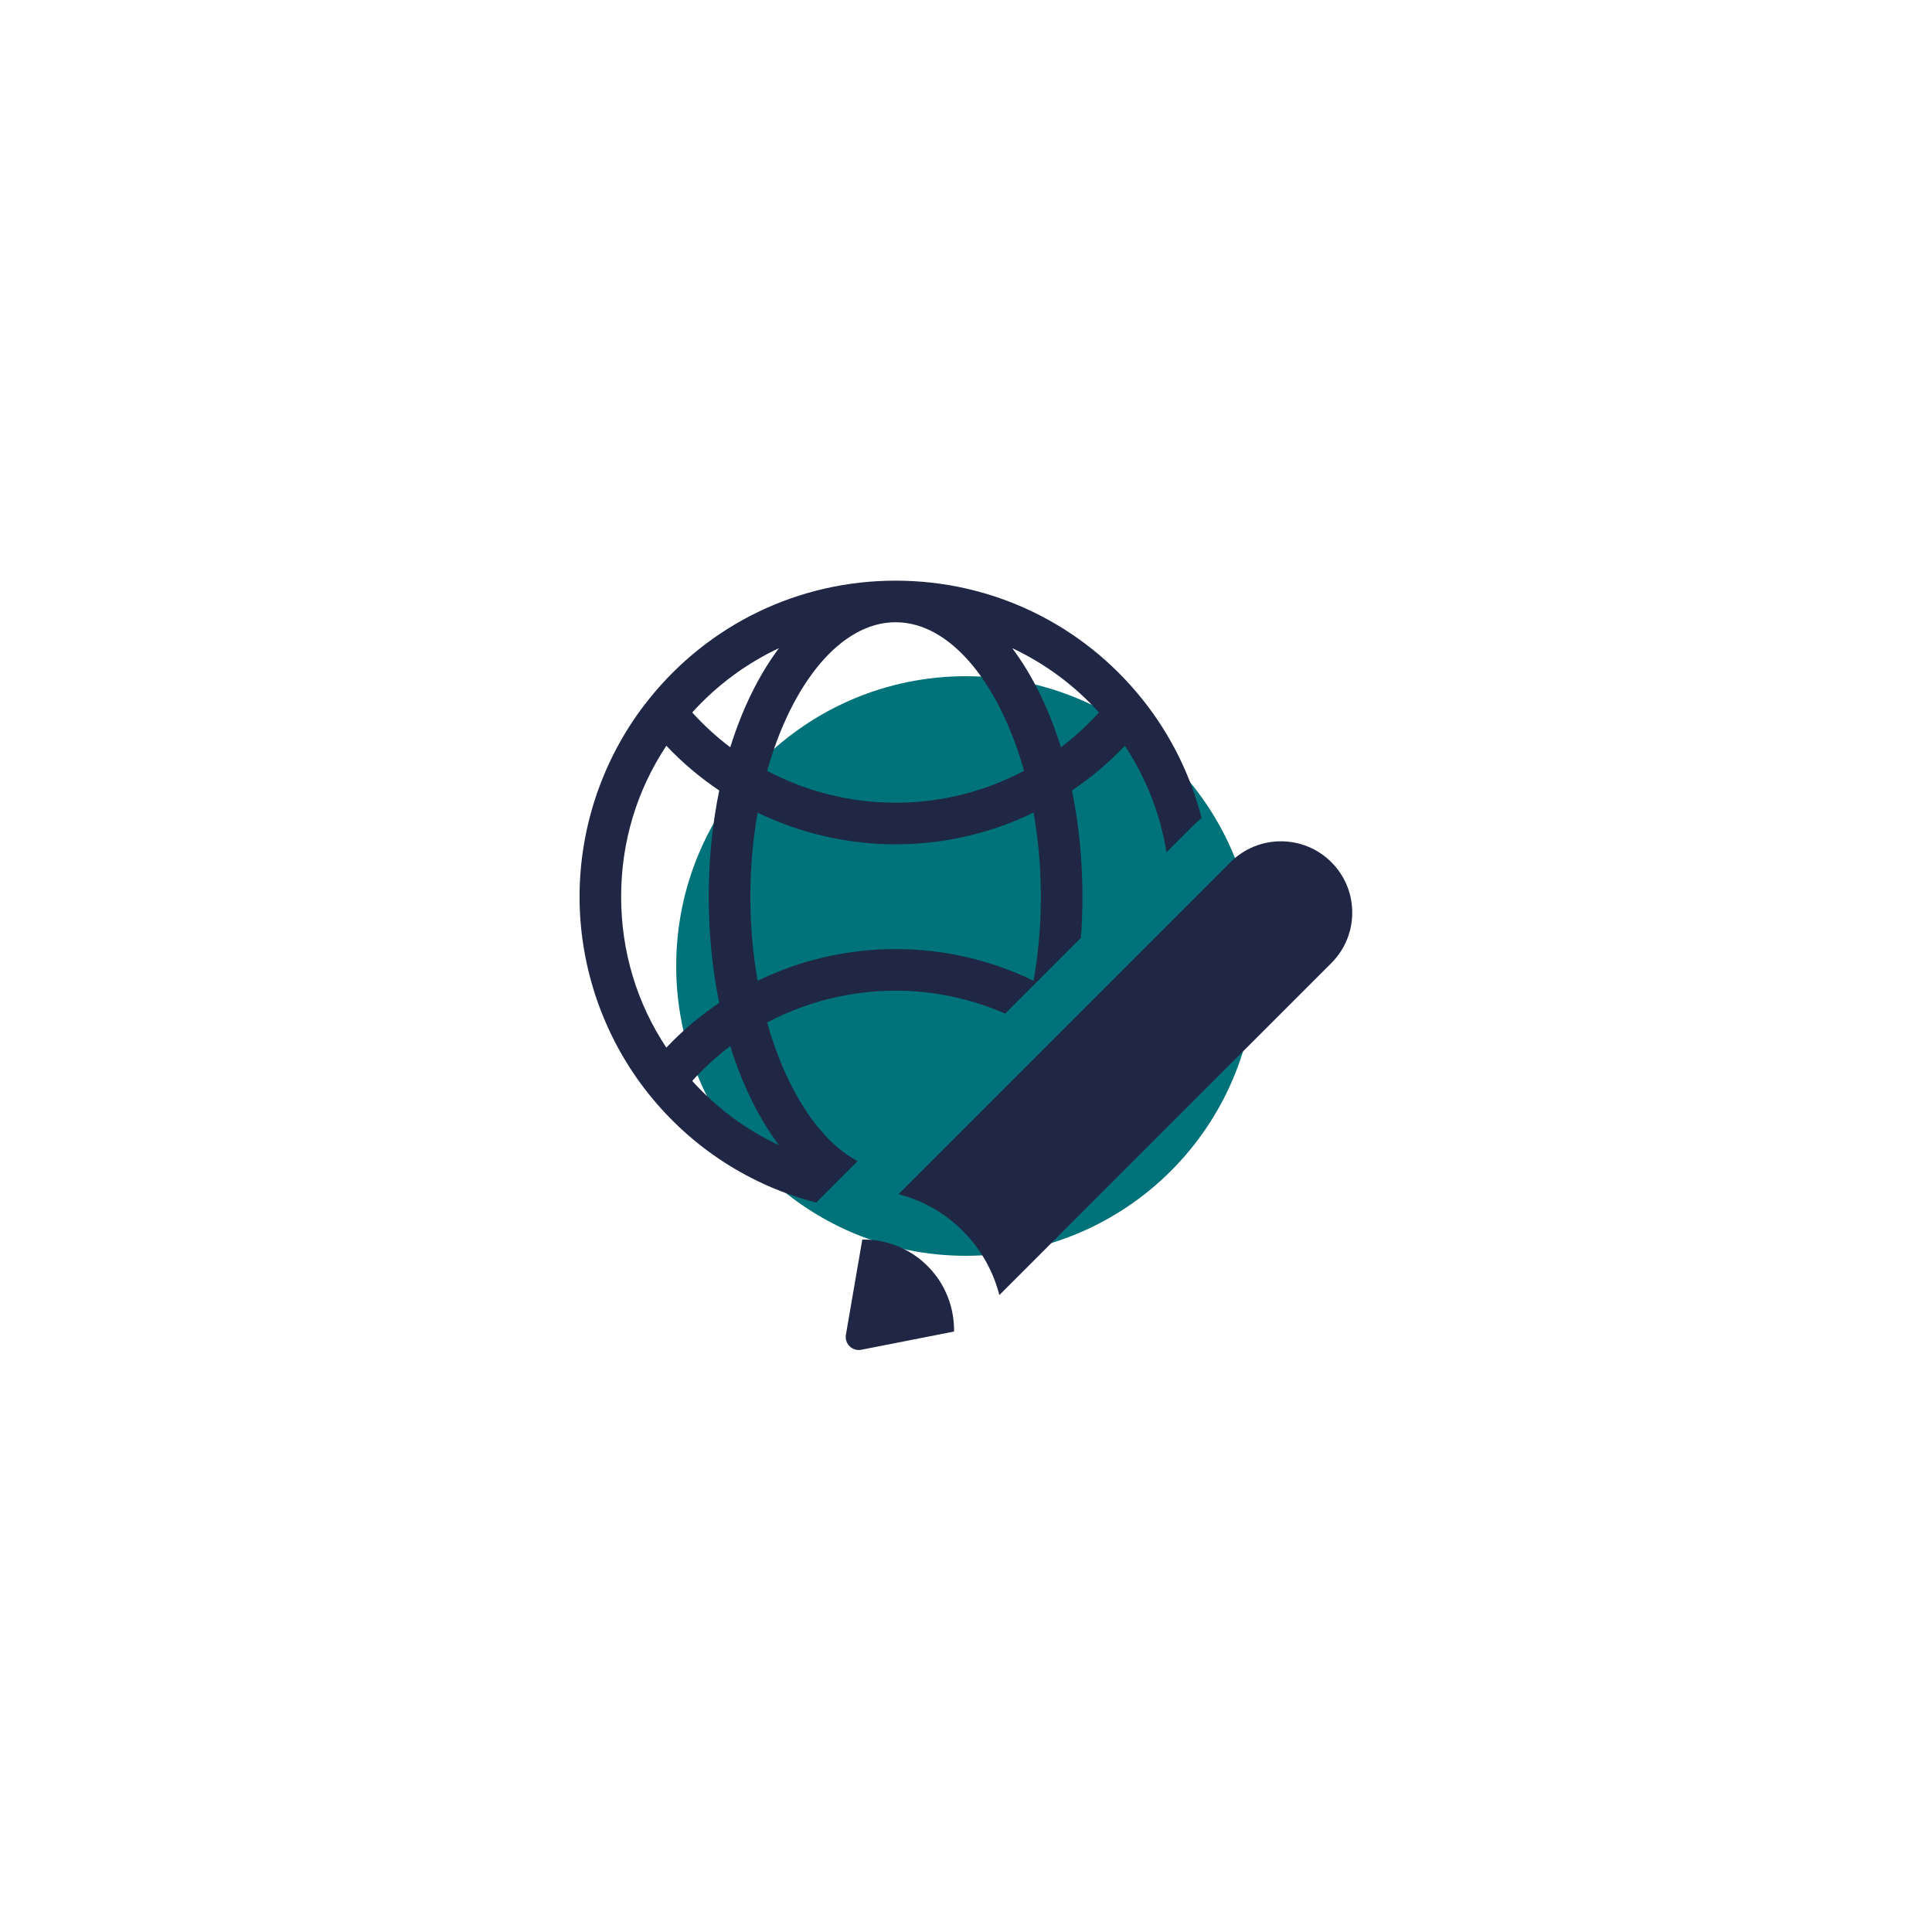 <svg xmlns="http://www.w3.org/2000/svg" xmlns:xlink="http://www.w3.org/1999/xlink" width="1920" viewBox="0 0 1440 1440" height="1920" preserveAspectRatio="xMidYMid meet"><defs><filter x="0%" y="0%" width="100%" height="100%" id="b1c9e0fc1d"></filter><filter x="0%" y="0%" width="100%" height="100%" id="c7fe95f563"></filter><clipPath id="1c31f105fd"><path d="M 504 504 L 936 504 L 936 936 L 504 936 Z M 504 504 " clip-rule="nonzero"></path></clipPath><clipPath id="90eff2dfc1"><path d="M 720 504 C 600.707 504 504 600.707 504 720 C 504 839.293 600.707 936 720 936 C 839.293 936 936 839.293 936 720 C 936 600.707 839.293 504 720 504 Z M 720 504 " clip-rule="nonzero"></path></clipPath><clipPath id="fad1145789"><path d="M 0 0 L 432 0 L 432 432 L 0 432 Z M 0 0 " clip-rule="nonzero"></path></clipPath><clipPath id="bffa667f14"><path d="M 216 0 C 96.707 0 0 96.707 0 216 C 0 335.293 96.707 432 216 432 C 335.293 432 432 335.293 432 216 C 432 96.707 335.293 0 216 0 Z M 216 0 " clip-rule="nonzero"></path></clipPath><clipPath id="c64344d4c8"><rect x="0" width="432" y="0" height="432"></rect></clipPath><clipPath id="4fdb744667"><path d="M 0 193.98 L 1440 193.98 L 1440 1246.23 L 0 1246.23 Z M 0 193.98 " clip-rule="nonzero"></path></clipPath><mask id="3d5061365b"><g filter="url(#b1c9e0fc1d)"><g filter="url(#c7fe95f563)" transform="matrix(0.913, 0, 0, 0.914, -356.975, -69.212)"><image x="0" y="0" width="2368" height="1728" preserveAspectRatio="xMidYMid meet"></image></g></g></mask><clipPath id="ad2bcdb6ad"><path d="M 432 432.719 L 896 432.719 L 896 897 L 432 897 Z M 432 432.719 " clip-rule="nonzero"></path></clipPath></defs><rect x="-144" width="1728" fill="#ffffff" y="-144" height="1728" fill-opacity="1"></rect><rect x="-144" width="1728" fill="#ffffff" y="-144" height="1728" fill-opacity="1"></rect><g clip-path="url(#1c31f105fd)"><g clip-path="url(#90eff2dfc1)"><g transform="matrix(1, 0, 0, 1, 504, 504)"><g clip-path="url(#c64344d4c8)"><g clip-path="url(#fad1145789)"><g clip-path="url(#bffa667f14)"><rect x="-820.8" width="2073.6" fill="#007279" height="2073.6" y="-820.8" fill-opacity="1"></rect></g></g></g></g></g></g><g clip-path="url(#4fdb744667)"><g mask="url(#3d5061365b)"><g transform="matrix(0.913, 0, 0, 0.914, -356.975, -69.212)"><image x="0" y="0" width="2368" height="1728" preserveAspectRatio="xMidYMid meet"></image></g></g></g><path fill="#202744" d="M 711.082 992.453 L 641.973 1006.031 C 635.27 1007.355 629.32 1001.547 630.492 994.797 L 642.707 923.883 C 646.129 923.828 649.578 924.051 652.984 924.531 C 667.02 926.477 680.555 932.84 691.332 943.617 C 702.109 954.395 708.473 967.93 710.418 981.965 C 710.914 985.441 711.137 988.945 711.082 992.453 Z M 1007.887 680.219 C 1007.887 666.609 1002.699 653.004 992.32 642.629 C 971.566 621.875 937.91 621.859 917.145 642.629 L 669.684 890.09 C 687.234 894.59 703.836 903.684 717.551 917.398 C 731.27 931.113 740.363 947.715 744.859 965.266 L 992.32 717.805 C 1002.699 707.43 1007.902 693.809 1007.887 680.219 Z M 1007.887 680.219 " fill-opacity="1" fill-rule="nonzero"></path><g clip-path="url(#ad2bcdb6ad)"><path fill="#202744" d="M 639.23 865.469 C 610.262 850.051 585.758 811.805 571.785 762.152 C 601.141 746.582 633.996 738.375 667.527 738.375 C 695.816 738.375 723.602 744.281 749.234 755.461 L 805.656 699.043 C 806.402 689.012 806.789 678.766 806.789 668.34 C 806.789 640.438 804.031 613.836 798.988 589.195 C 813.332 579.539 826.516 568.391 838.395 555.859 C 854.387 580 864.855 606.863 869.43 635.266 L 889.605 615.09 C 891.531 613.164 893.539 611.352 895.602 609.617 C 887.34 577.59 872.398 547.387 851.602 521.383 C 806.637 465.078 739.543 432.785 667.527 432.785 C 595.508 432.785 528.414 465.078 483.461 521.375 C 450.254 562.887 431.969 615.082 431.969 668.34 C 431.969 721.617 450.254 773.82 483.453 815.328 C 515.785 855.785 559.57 883.754 608.363 896.336 Z M 770.355 731.004 C 738.465 715.52 703.328 707.387 667.527 707.387 C 631.723 707.387 596.582 715.52 564.695 731.004 C 561.184 711.156 559.254 690.09 559.254 668.34 C 559.254 646.59 561.184 625.523 564.695 605.676 C 596.586 621.16 631.727 629.293 667.527 629.293 C 703.328 629.293 738.469 621.16 770.355 605.676 C 773.867 625.523 775.797 646.59 775.797 668.34 C 775.797 690.09 773.867 711.156 770.355 731.004 Z M 819.113 531.031 C 810.473 540.574 801 549.246 790.754 556.984 C 781.797 528.148 769.41 503.062 754.457 483.102 C 778.707 494.484 800.691 510.656 819.113 531.031 Z M 667.527 463.781 C 708.453 463.781 744.922 509.355 763.27 574.523 C 733.914 590.098 701.059 598.301 667.527 598.301 C 633.996 598.301 601.141 590.098 571.781 574.523 C 590.129 509.355 626.602 463.781 667.527 463.781 Z M 580.598 483.102 C 565.641 503.059 553.254 528.148 544.297 556.984 C 534.055 549.246 524.578 540.574 515.938 531.031 C 534.355 510.656 556.344 494.484 580.598 483.102 Z M 496.648 780.836 C 474.566 747.5 462.961 708.973 462.961 668.34 C 462.961 627.719 474.566 589.203 496.656 555.859 C 508.539 568.391 521.723 579.543 536.062 589.195 C 531.02 613.836 528.262 640.438 528.262 668.34 C 528.262 696.242 531.02 722.84 536.062 747.484 C 521.707 757.148 508.52 768.305 496.648 780.836 Z M 515.938 805.668 C 524.566 796.121 534.043 787.441 544.297 779.695 C 553.254 808.531 565.641 833.621 580.598 853.582 C 556.348 842.199 534.359 826.035 515.938 805.668 Z M 515.938 805.668 " fill-opacity="1" fill-rule="nonzero"></path></g></svg>